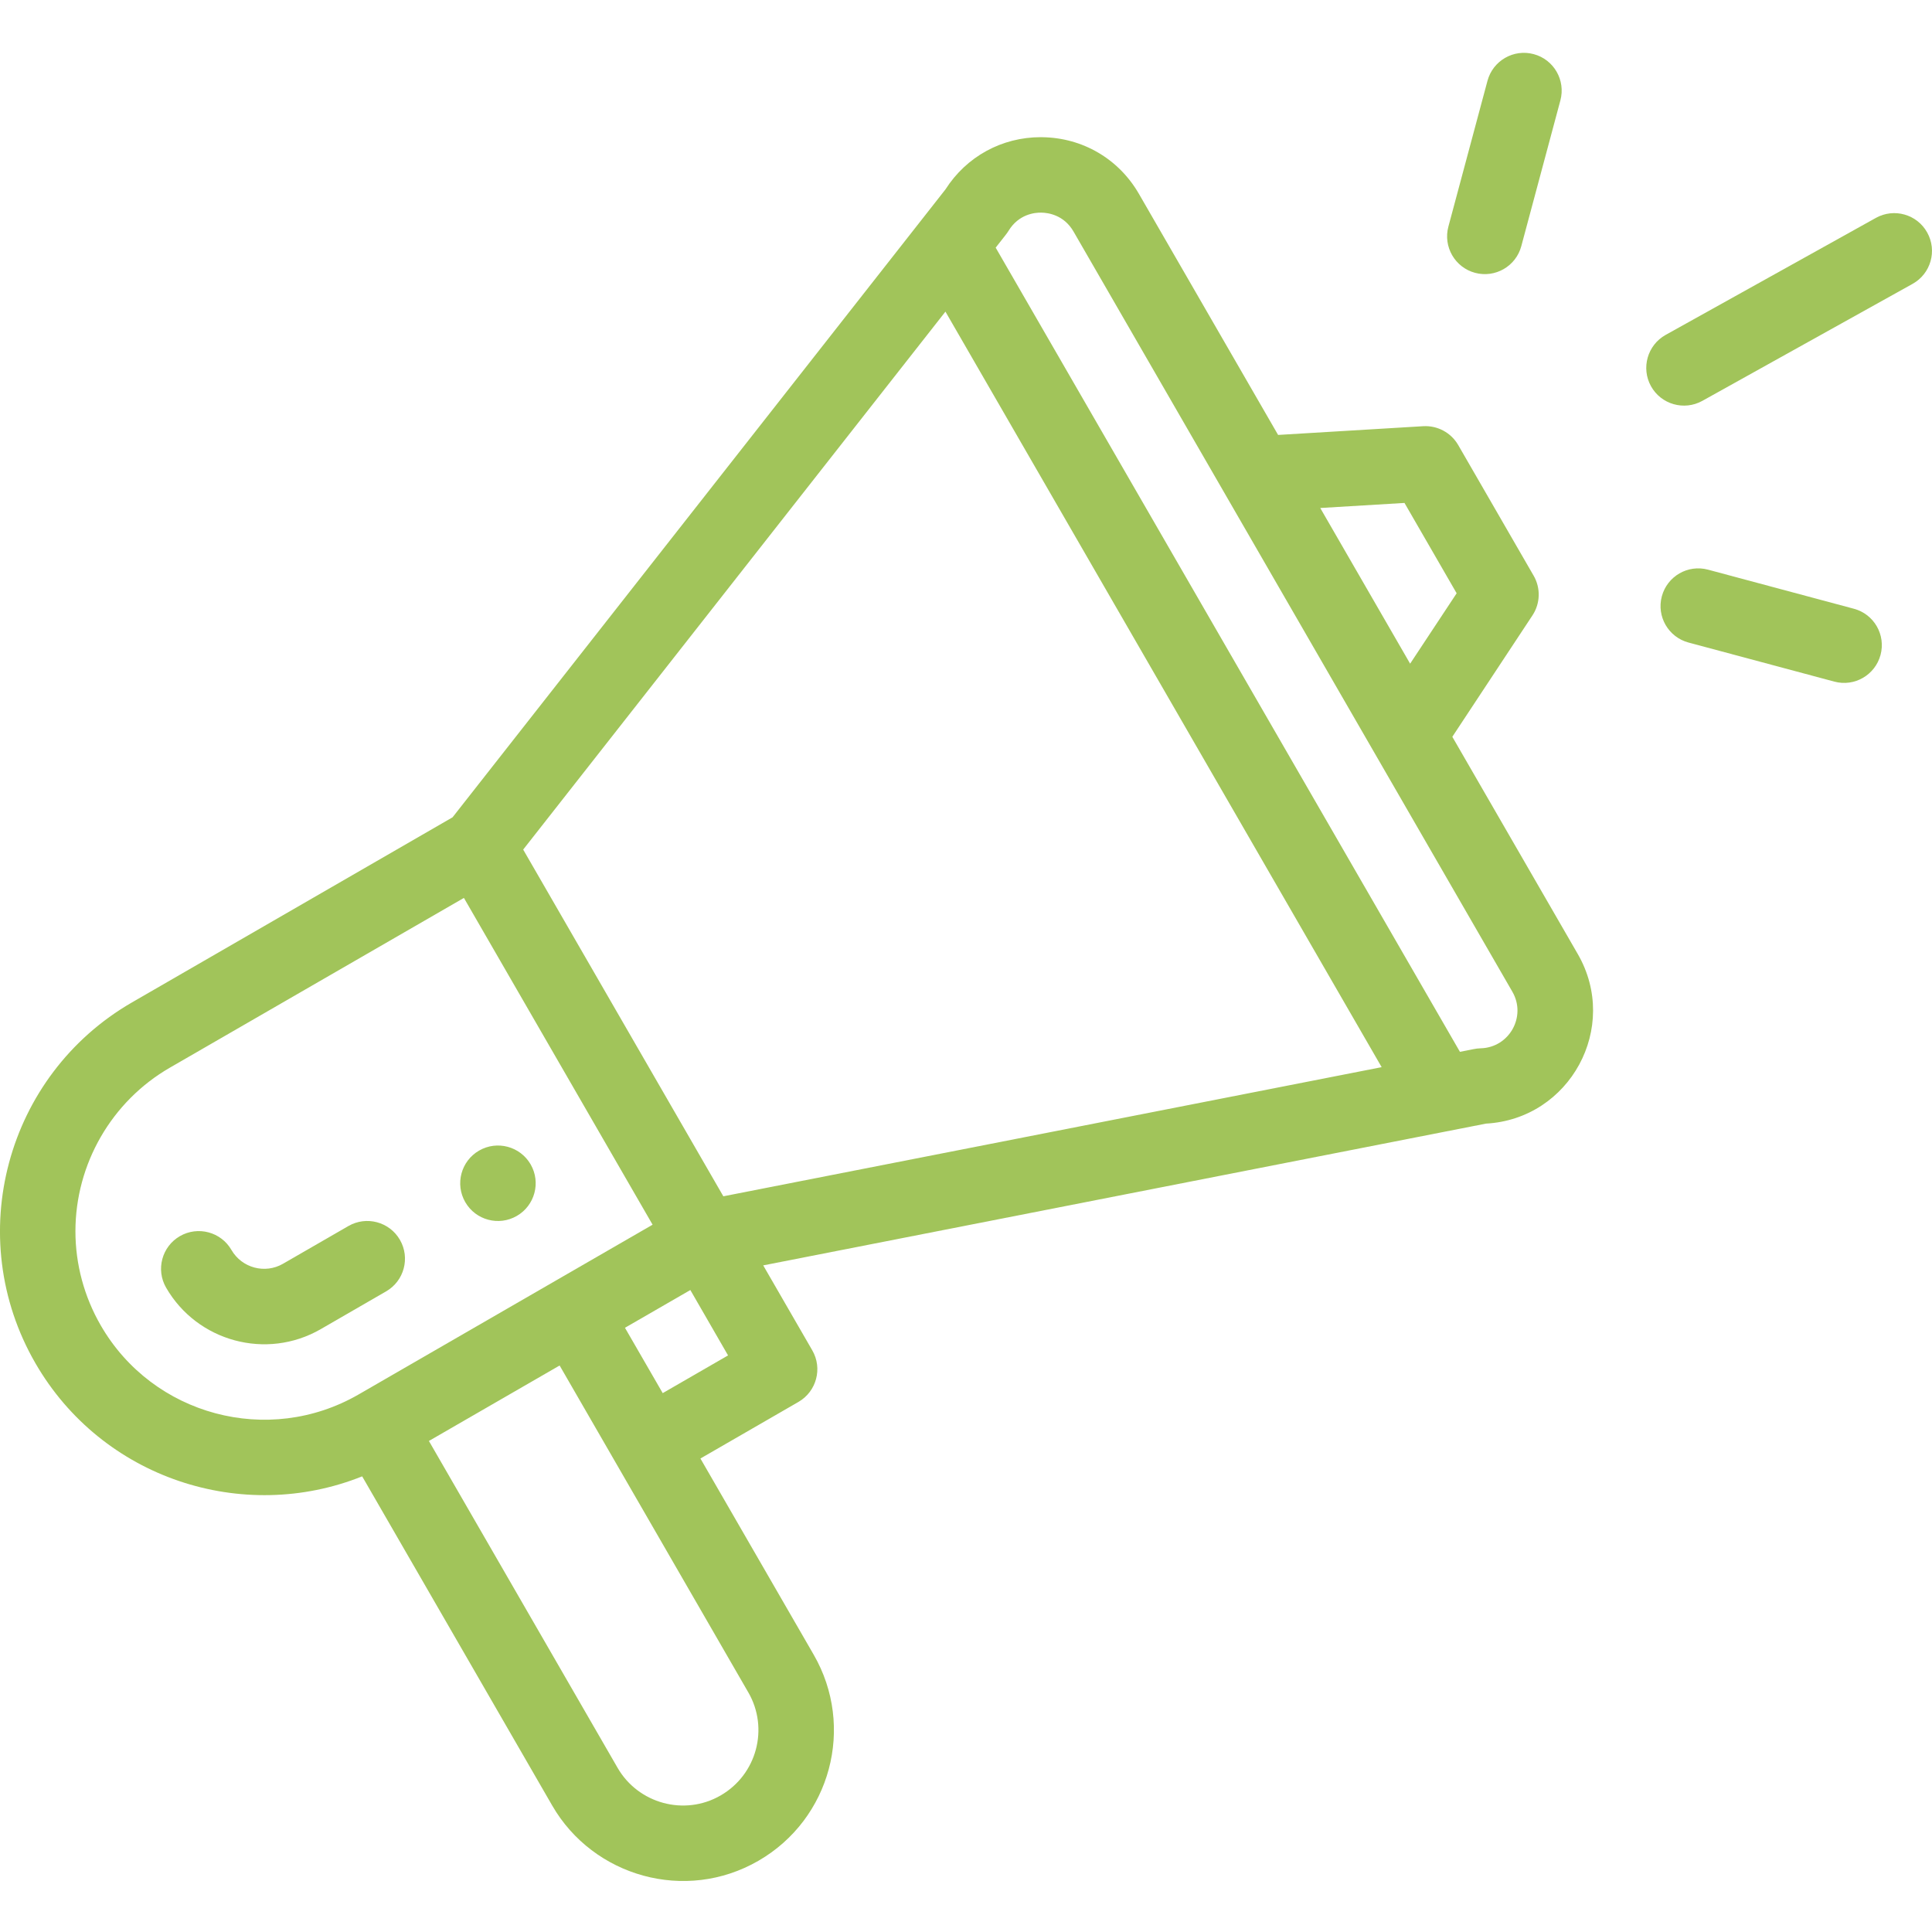 <svg width="50" height="50" viewBox="0 0 50 50" fill="none" xmlns="http://www.w3.org/2000/svg">
<g clip-path="url(#clip0_327_5589)">
<path d="M13.375 31.468C13.842 31.199 14.002 30.601 13.733 30.134C13.463 29.668 12.866 29.507 12.399 29.777C11.932 30.046 11.771 30.644 12.041 31.111C12.31 31.578 12.908 31.738 13.375 31.468Z" fill="#A1C45A"/>
<path d="M9.373 38.208L14.291 46.727C15.353 48.567 17.74 49.248 19.628 48.157C21.496 47.078 22.138 44.691 21.057 42.821L18.127 37.746L20.665 36.281C21.131 36.011 21.292 35.414 21.022 34.947L19.752 32.748C19.904 32.718 20.899 32.523 38.457 29.079C40.628 28.961 41.928 26.587 40.832 24.689L37.586 19.068L39.66 15.926C39.864 15.617 39.876 15.22 39.691 14.9L37.738 11.517C37.553 11.197 37.202 11.009 36.834 11.03L33.077 11.256L29.474 5.015C28.952 4.111 28.017 3.564 26.973 3.551C26.96 3.55 26.948 3.55 26.936 3.55C25.927 3.55 25.011 4.052 24.469 4.901L11.712 21.152L3.418 25.941C0.156 27.823 -0.974 32.008 0.916 35.279C2.643 38.269 6.283 39.446 9.373 38.208ZM19.366 43.798C19.905 44.731 19.586 45.925 18.65 46.466C17.712 47.008 16.516 46.675 15.983 45.751L11.1 37.292L14.483 35.339C20.134 45.129 19.275 43.641 19.366 43.798ZM17.151 36.054L16.174 34.363L17.866 33.386L18.842 35.078L17.151 36.054ZM36.348 13.016L37.698 15.354L36.494 17.176L34.168 13.147L36.348 13.016ZM26.102 5.972C26.364 5.543 26.78 5.499 26.949 5.503C27.116 5.505 27.531 5.557 27.782 5.991L39.14 25.666C39.51 26.306 39.061 27.111 38.319 27.13C38.185 27.133 38.124 27.157 37.783 27.221L25.768 6.409C26.02 6.085 26.052 6.054 26.102 5.972ZM24.468 8.065L35.757 27.618L18.72 30.96L13.54 21.987L24.468 8.065ZM2.608 34.302C2.179 33.56 1.952 32.718 1.952 31.866C1.952 30.124 2.888 28.502 4.395 27.632L12.006 23.238L16.889 31.695L9.278 36.09C6.946 37.435 3.954 36.634 2.608 34.302Z" fill="#A1C45A"/>
<path d="M10.35 32.087C10.08 31.62 9.483 31.46 9.016 31.73L7.324 32.706C6.858 32.976 6.26 32.815 5.99 32.349C5.721 31.882 5.123 31.722 4.656 31.991C4.189 32.261 4.029 32.859 4.299 33.325C5.103 34.718 6.896 35.209 8.301 34.398L9.992 33.421C10.459 33.152 10.62 32.555 10.35 32.087Z" fill="#A1C45A"/>
<path d="M48.548 5.639L43.107 8.667C42.636 8.93 42.466 9.525 42.728 9.996C42.99 10.466 43.584 10.637 44.057 10.374L49.498 7.346C49.969 7.084 50.139 6.489 49.876 6.018C49.614 5.546 49.02 5.377 48.548 5.639Z" fill="#A1C45A"/>
<path d="M47.977 15.754L44.204 14.743C43.683 14.603 43.148 14.912 43.008 15.433C42.868 15.954 43.178 16.489 43.699 16.629L47.472 17.64C47.997 17.781 48.529 17.467 48.668 16.95C48.808 16.428 48.499 15.893 47.977 15.754Z" fill="#A1C45A"/>
<path d="M38.496 2.091L37.484 5.865C37.345 6.386 37.654 6.921 38.175 7.061C38.695 7.2 39.231 6.892 39.371 6.371L40.383 2.597C40.522 2.076 40.213 1.54 39.692 1.401C39.172 1.261 38.636 1.57 38.496 2.091Z" fill="#A1C45A"/>
</g>
<defs>
<clipPath id="clip0_327_5589">
<rect width="50" height="50" fill="white"/>
</clipPath>
</defs>
</svg>
